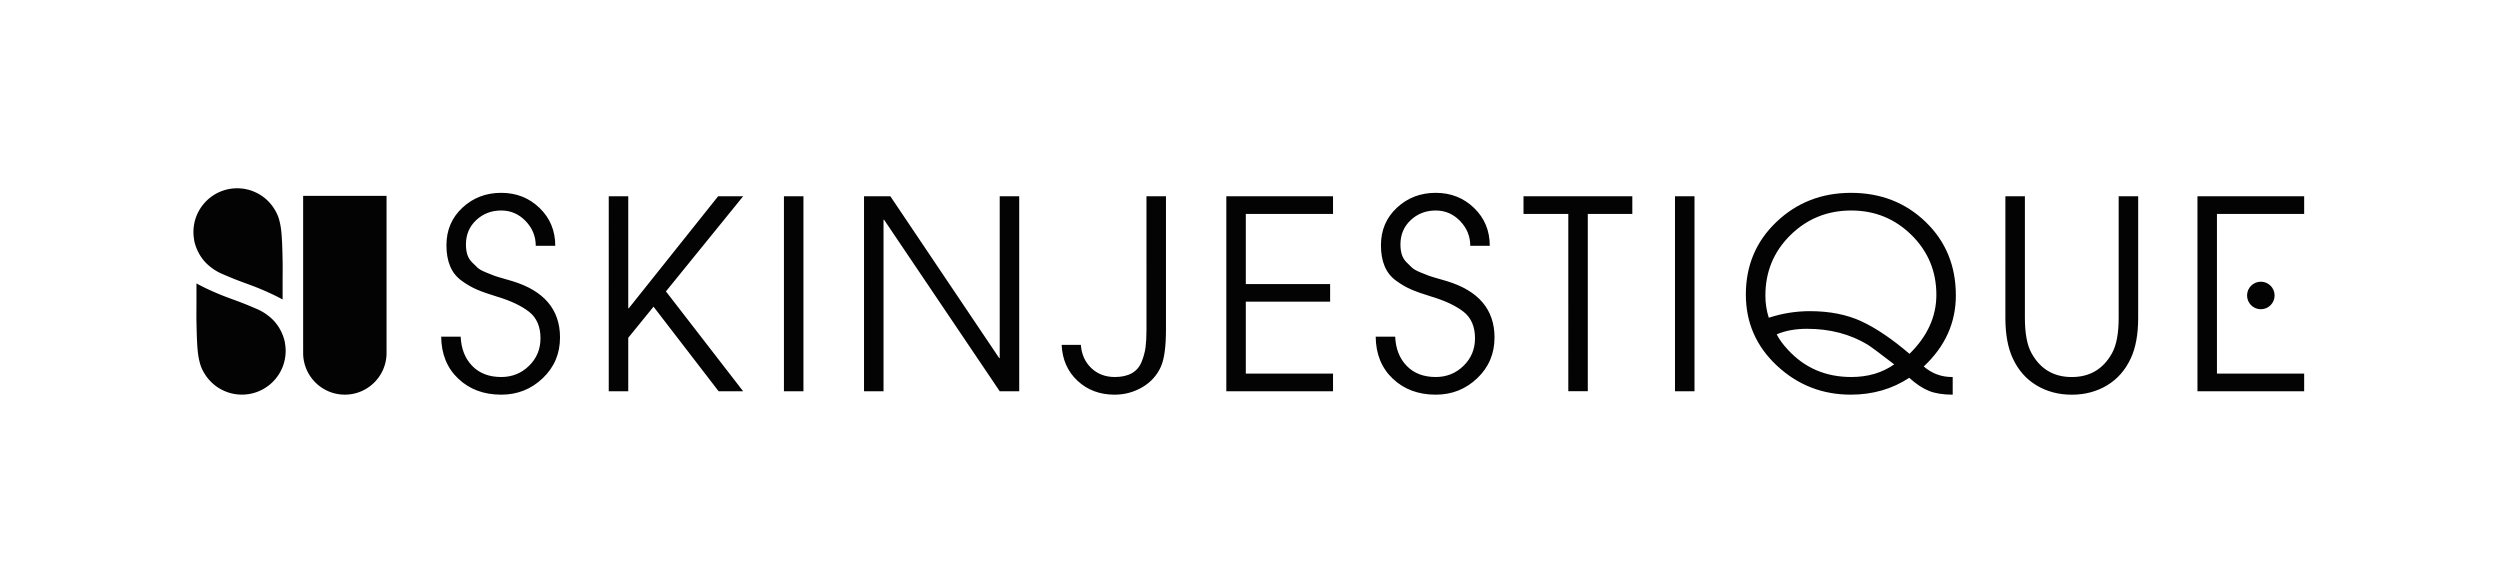 <svg xmlns="http://www.w3.org/2000/svg" id="a" viewBox="0 0 1272.65 299.07"><defs><style>.b{fill:#030304}</style></defs><path d="M285.08 171.81c0 8.23-2.93 15.14-8.79 20.72-5.86 5.59-12.9 8.38-21.12 8.38-8.85 0-16.14-2.7-21.86-8.12-5.72-5.41-8.63-12.54-8.72-21.39h9.92c.27 6.17 2.24 11.13 5.9 14.89s8.58 5.63 14.75 5.63c5.54 0 10.26-1.9 14.15-5.7 3.89-3.8 5.83-8.47 5.83-14.02 0-5.99-1.97-10.51-5.9-13.55-3.94-3.04-9.35-5.59-16.23-7.65-4.12-1.25-7.49-2.43-10.13-3.55-2.64-1.12-5.28-2.64-7.91-4.56-2.64-1.92-4.58-4.38-5.83-7.38-1.25-2.99-1.88-6.55-1.88-10.66 0-7.69 2.7-14.06 8.12-19.11 5.41-5.05 12-7.58 19.78-7.58 7.69 0 14.19 2.57 19.52 7.71 5.32 5.14 7.98 11.56 7.98 19.25h-9.93c0-4.83-1.72-9.03-5.16-12.61-3.44-3.57-7.58-5.36-12.41-5.36-5.01 0-9.25 1.63-12.74 4.89-3.49 3.27-5.23 7.4-5.23 12.41 0 1.88.22 3.55.67 5.03.45 1.48 1.23 2.8 2.35 3.96 1.12 1.16 2.1 2.12 2.95 2.88.85.76 2.26 1.54 4.23 2.35 1.96.81 3.37 1.36 4.22 1.68.85.32 2.46.81 4.83 1.48 2.37.67 3.82 1.1 4.36 1.27 16.18 4.92 24.28 14.49 24.28 28.7ZM378.29 199.17h-12.47l-33.13-43.05-12.87 15.83v27.23h-9.93V99.92h9.93v57h.27l45.47-57h12.74L339 148.34l39.3 50.83ZM409 199.17h-9.93V99.92H409v99.25ZM518.85 199.17h-9.93l-58.88-87.31h-.27v87.31h-9.93V99.92h13.41l55.39 82.35h.27V99.92h9.93v99.25ZM593.55 167.65c0 8.76-.85 15.07-2.55 18.91-1.97 4.47-5.12 7.98-9.46 10.53-4.34 2.55-9.05 3.82-14.15 3.82-7.51 0-13.79-2.35-18.84-7.04-5.05-4.69-7.76-10.8-8.12-18.31h9.79c.36 4.83 2.12 8.76 5.3 11.8 3.17 3.04 7.18 4.56 12.01 4.56 3.49 0 6.37-.65 8.65-1.94 2.28-1.3 3.93-3.22 4.96-5.77 1.03-2.55 1.7-5.03 2.01-7.44.31-2.41.47-5.32.47-8.72V99.92h9.93v67.73ZM678.59 199.17h-54.32V99.92h54.32v8.99h-44.4v35.68h42.92v8.99h-42.92v36.62h44.4v8.99ZM760.8 171.81c0 8.23-2.93 15.14-8.79 20.72-5.86 5.59-12.9 8.38-21.12 8.38-8.85 0-16.14-2.7-21.86-8.12-5.72-5.41-8.63-12.54-8.72-21.39h9.92c.27 6.17 2.24 11.13 5.9 14.89s8.58 5.63 14.75 5.63c5.54 0 10.26-1.9 14.15-5.7 3.89-3.8 5.83-8.47 5.83-14.02 0-5.99-1.97-10.51-5.9-13.55-3.94-3.04-9.35-5.59-16.23-7.65-4.12-1.25-7.49-2.43-10.13-3.55-2.64-1.12-5.28-2.64-7.91-4.56-2.64-1.92-4.58-4.38-5.83-7.38-1.25-2.99-1.88-6.55-1.88-10.66 0-7.69 2.7-14.06 8.12-19.11 5.41-5.05 12-7.58 19.78-7.58 7.69 0 14.19 2.57 19.52 7.71 5.32 5.14 7.98 11.56 7.98 19.25h-9.93c0-4.83-1.72-9.03-5.16-12.61-3.44-3.57-7.58-5.36-12.41-5.36-5.01 0-9.25 1.63-12.74 4.89-3.49 3.27-5.23 7.4-5.23 12.41 0 1.88.22 3.55.67 5.03.45 1.48 1.23 2.8 2.35 3.96 1.12 1.16 2.1 2.12 2.95 2.88.85.76 2.26 1.54 4.23 2.35 1.96.81 3.37 1.36 4.22 1.68.85.32 2.46.81 4.83 1.48 2.37.67 3.82 1.1 4.36 1.27 16.18 4.92 24.28 14.49 24.28 28.7ZM830.95 108.9h-22.67v90.26h-9.92V108.9h-22.8v-8.99h55.39v8.99ZM862.6 199.17h-9.93V99.92h9.93v99.25ZM995.65 150.35c0 13.95-5.45 26.02-16.36 36.21 4.29 3.67 9.21 5.45 14.75 5.36v8.99c-4.83 0-8.83-.63-12-1.88-3.18-1.25-6.55-3.49-10.13-6.71-8.67 5.72-18.6 8.58-29.78 8.58-14.49 0-27.01-4.92-37.56-14.75-10.55-9.84-15.83-21.91-15.83-36.21 0-14.75 5.18-27.07 15.56-36.95 10.37-9.88 23.02-14.82 37.96-14.82 15.11 0 27.78 4.94 38.02 14.82 10.24 9.88 15.36 22.33 15.36 37.35Zm-9.92-.27c0-11.98-4.23-22.13-12.67-30.45-8.45-8.31-18.67-12.47-30.65-12.47-12.16 0-22.49 4.18-30.98 12.54-8.5 8.36-12.74 18.62-12.74 30.78 0 3.94.58 7.69 1.74 11.27 6.8-2.23 13.77-3.35 20.92-3.35 10.1 0 18.89 1.74 26.35 5.23 7.47 3.49 15.58 8.99 24.35 16.5 9.12-8.94 13.68-18.95 13.68-30.04Zm-21.46 35.41c-7.33-5.63-11.85-8.99-13.55-10.06-8.94-5.37-19.22-8.05-30.85-8.05-5.9 0-11.04.94-15.42 2.82 1.25 2.5 3.17 5.14 5.77 7.91 8.5 9.21 19.22 13.81 32.19 13.81 8.49 0 15.78-2.15 21.86-6.44ZM1088.46 161.75c0 8.41-1.25 15.29-3.76 20.66-2.77 5.99-6.8 10.57-12.07 13.75-5.28 3.17-11.26 4.76-17.97 4.76-6.71 0-12.7-1.59-17.97-4.76-5.28-3.17-9.3-7.76-12.07-13.75-2.51-5.37-3.76-12.25-3.76-20.66V99.92h9.93v61.83c0 7.96 1.12 13.95 3.35 17.97 4.47 8.14 11.31 12.21 20.52 12.21 9.21 0 16.05-4.07 20.52-12.21 2.23-4.02 3.35-10.01 3.35-17.97V99.92h9.93v61.83ZM1172.96 199.17h-54.32V99.92h54.32v8.99h-44.4v81.28h44.4v8.99Z" class="b"/><circle cx="1150.9" cy="150.41" r="7.01" class="b"/><path d="M196.79 99.7h-42.47v79.31h.03c0 .22-.03.44-.03.66 0 11.73 9.51 21.23 21.23 21.23s21.23-9.51 21.23-21.23c0-.22-.03-.44-.03-.66h.03V99.7ZM145.1 174.8c-.03-.21-.07-.41-.11-.62v-.04c-.21-1.01-.49-2.01-.86-3.01-.04-.12-.09-.23-.13-.35l-.12-.3c-1.28-3.26-3.27-6.22-5.84-8.52-2.03-1.81-4.29-3.35-6.98-4.53-2.01-.88-4.28-1.84-6.63-2.78-3.84-1.54-8.57-3.14-12.08-4.58-7.96-3.25-12.34-5.8-12.34-5.8v9.94c0 2.91-.07 6.23 0 9.63.12 5.8.27 12.34.83 16.42.2 1.45.43 2.67.76 3.95.54 2.39 1.62 4.69 3.07 6.84l.06.08c.09.13.17.26.26.39l.27.36c.04.05.07.1.11.15.19.26.39.51.59.75l.03.03c1.85 2.25 4.07 4.05 6.5 5.37.11.06.22.11.32.17.19.1.38.2.57.29.24.12.49.23.74.34.06.03.12.05.18.08 2.71 1.18 5.71 1.83 8.85 1.83 12.3 0 22.26-9.97 22.26-22.26 0-1.31-.12-2.6-.34-3.85ZM98.78 121.94c.03.21.07.41.11.62v.04c.21 1.01.49 2.01.86 3.01.04.12.09.23.13.35l.12.3c1.28 3.26 3.27 6.22 5.84 8.52 2.03 1.81 4.29 3.35 6.98 4.53 2.01.88 4.28 1.84 6.63 2.78 3.84 1.54 8.57 3.14 12.08 4.58 7.96 3.25 12.34 5.8 12.34 5.8v-9.94c0-2.91.07-6.23 0-9.63-.12-5.8-.27-12.34-.83-16.42-.2-1.45-.43-2.67-.76-3.95-.54-2.39-1.62-4.69-3.07-6.84l-.06-.08c-.09-.13-.17-.26-.26-.39l-.27-.36c-.04-.05-.07-.1-.11-.15-.19-.26-.39-.51-.59-.75l-.03-.03a22.012 22.012 0 0 0-6.5-5.37c-.11-.06-.22-.11-.32-.17-.19-.1-.38-.2-.57-.29-.24-.12-.49-.23-.74-.34-.06-.03-.12-.05-.18-.08a22.136 22.136 0 0 0-8.85-1.83c-12.3 0-22.26 9.97-22.26 22.26 0 1.31.12 2.6.34 3.85Z" class="b"/></svg>